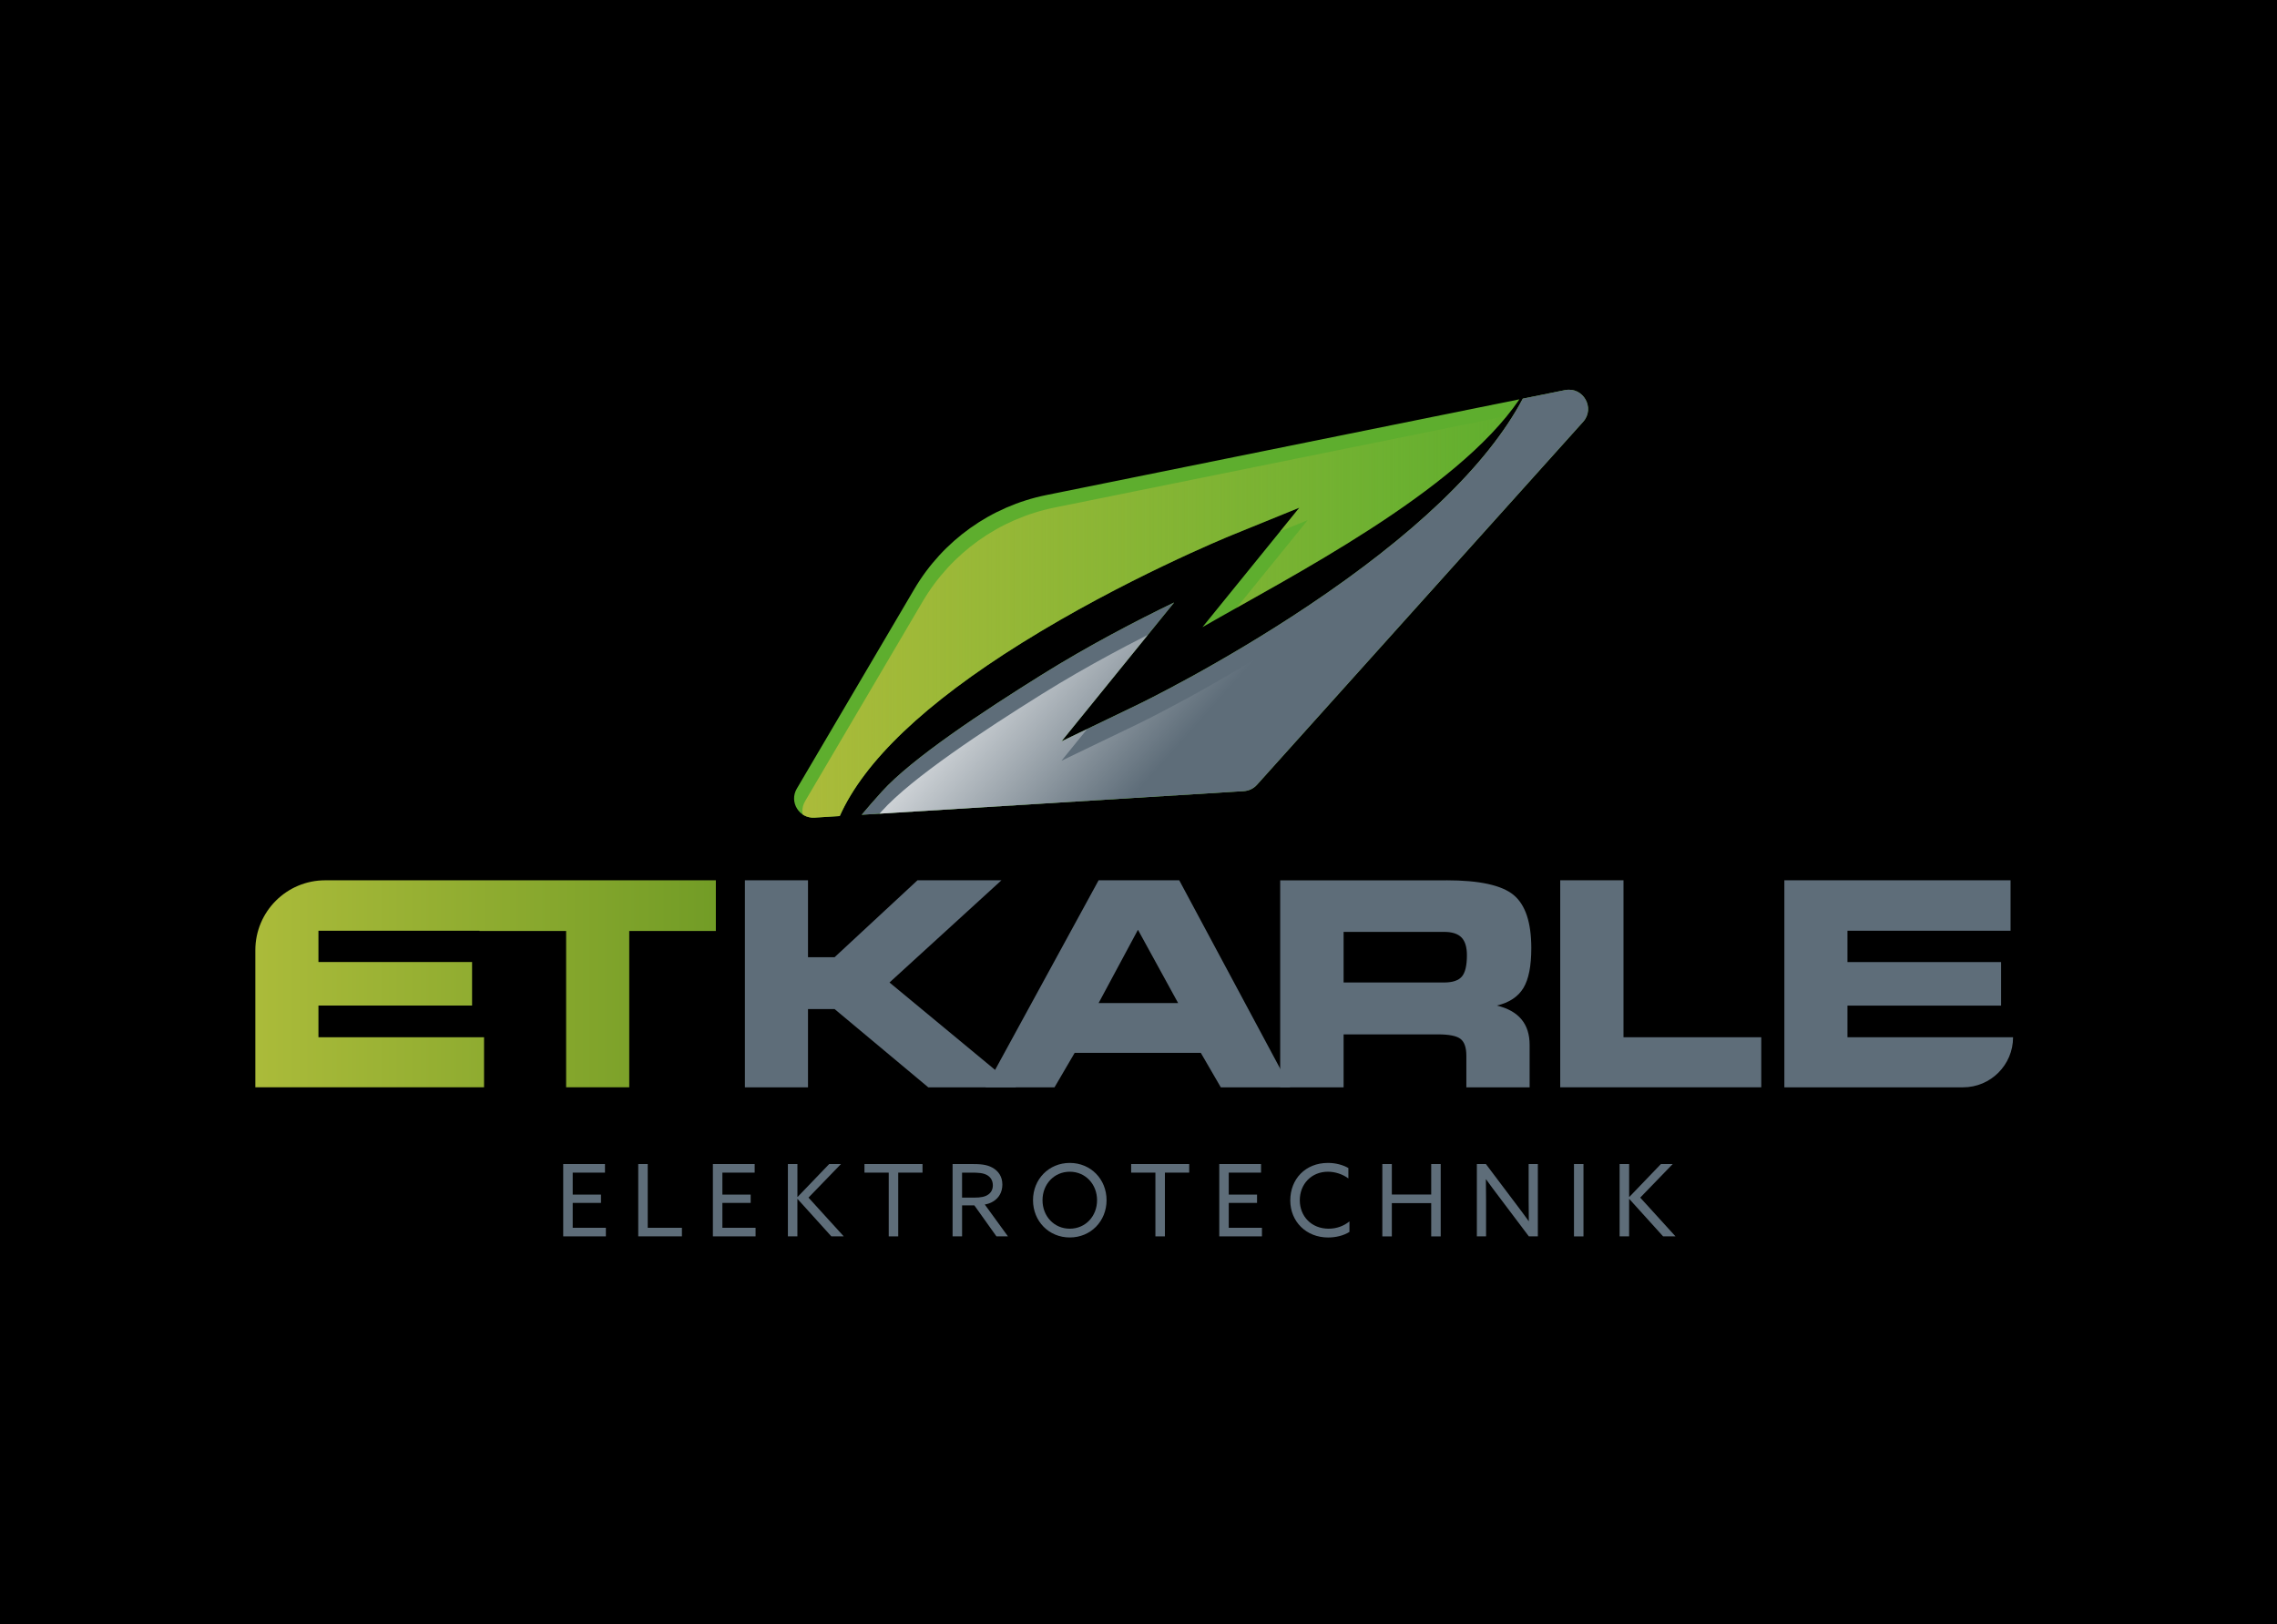 <?xml version="1.0" encoding="UTF-8"?>
<svg xmlns="http://www.w3.org/2000/svg" xmlns:xlink="http://www.w3.org/1999/xlink" id="Ebene_1" data-name="Ebene 1" viewBox="0 0 855.81 610.37">
  <defs>
    <style>
      .cls-1 {
        fill: url(#Unbenannter_Verlauf_18);
      }

      .cls-2 {
        fill: url(#Unbenannter_Verlauf_13);
      }

      .cls-3 {
        fill: #5eae2e;
      }

      .cls-4, .cls-5, .cls-6 {
        fill: none;
      }

      .cls-5 {
        clip-path: url(#clippath);
      }

      .cls-6 {
        clip-path: url(#clippath-1);
      }

      .cls-7 {
        fill: #5e6d79;
      }

      .cls-8 {
        fill: url(#Unbenannter_Verlauf_10);
      }
    </style>
    <linearGradient id="Unbenannter_Verlauf_18" data-name="Unbenannter Verlauf 18" x1="95.97" y1="369.75" x2="269.06" y2="369.75" gradientUnits="userSpaceOnUse">
      <stop offset="0" stop-color="#abbb3a"></stop>
      <stop offset="1" stop-color="#729c26"></stop>
    </linearGradient>
    <clipPath id="clippath">
      <path class="cls-4" d="m384.1,241.6c38.23-23.83,77.17-39.77,78.81-40.44l25.45-10.35-36.42,44.9c33.11-19.11,95.45-50.72,119.13-85.63l-177.85,35.99c-20.79,4.21-38.81,17.05-49.58,35.33l-44.17,75.02c-2.94,4.99.89,11.24,6.67,10.88l9.48-.59c9.22-20.65,32.12-42.45,68.49-65.12Z"></path>
    </clipPath>
    <linearGradient id="Unbenannter_Verlauf_10" data-name="Unbenannter Verlauf 10" x1="301.58" y1="233.39" x2="574.18" y2="233.39" gradientUnits="userSpaceOnUse">
      <stop offset="0" stop-color="#abbb3a"></stop>
      <stop offset="1" stop-color="#abbb3a" stop-opacity="0"></stop>
    </linearGradient>
    <clipPath id="clippath-1">
      <path class="cls-4" d="m588.19,146.62l-15.85,3.21c-6.61,12.49-16.96,25.5-30.88,38.8-13.38,12.79-30.14,25.93-49.8,39.08-33.31,22.27-63.09,36.67-64.34,37.27l-28.38,13.66,42.35-52.2c-14.18,6.85-32.24,16.24-49.85,27.23-21.56,13.45-48.73,31.37-59.99,43.86-2.73,3.03-5.28,5.92-7.59,8.69l143.63-8.88c1.89-.12,3.66-.97,4.93-2.38l122.59-136.42c4.65-5.18.01-13.3-6.81-11.91Z"></path>
    </clipPath>
    <linearGradient id="Unbenannter_Verlauf_13" data-name="Unbenannter Verlauf 13" x1="400.81" y1="182.55" x2="472.71" y2="246.64" gradientUnits="userSpaceOnUse">
      <stop offset="0" stop-color="#fff"></stop>
      <stop offset="1" stop-color="#fff" stop-opacity="0"></stop>
    </linearGradient>
  </defs>
  <rect width="855.81" height="610.37"></rect>
  <g>
    <g>
      <path class="cls-1" d="m180.99,330.85h-58.75c-14.51,0-26.27,11.76-26.27,26.27v51.53h85.96v-18.81h-62.24v-11.91h57.74v-16.36h-57.74v-11.76h60.54v.1h32.55v58.73h23.72v-58.73h32.55v-19.07h-88.08Z"></path>
      <path class="cls-7" d="m303.71,359.75h9.98l31.14-28.9h31.56l-42.07,38.41,47.6,39.4h-33.03l-35.22-29.42h-9.98v29.42h-23.72v-77.81h23.72v28.9Z"></path>
      <path class="cls-7" d="m396.35,408.66h-25.92l42.48-77.81h30.31l41.7,77.81h-26.08l-7.52-12.96h-47.4l-7.58,12.96Zm16.56-31.67h29.89l-15.1-27.54-14.79,27.54Z"></path>
      <path class="cls-7" d="m543.66,330.85c12.33,0,20.73,1.83,25.19,5.49,4.46,3.66,6.69,10.33,6.69,20.01,0,6.72-.99,11.72-2.98,15-1.99,3.27-5.31,5.47-9.98,6.58,4.11.98,7.19,2.7,9.25,5.17,2.06,2.47,3.08,5.68,3.08,9.62v15.94h-23.78v-11.86c0-3.07-.72-5.17-2.17-6.32-1.45-1.15-4.29-1.72-8.54-1.72h-35.43v19.91h-23.83v-77.81h62.5Zm-.89,19.39h-37.78v19.02h37.78c3.17,0,5.39-.74,6.66-2.22,1.27-1.48,1.91-4.15,1.91-8.02,0-3.07-.68-5.29-2.04-6.69-1.36-1.39-3.54-2.09-6.53-2.09Z"></path>
      <path class="cls-7" d="m610.19,389.84h51.78v18.81h-75.56v-77.81h23.78v59Z"></path>
      <path class="cls-7" d="m755.66,349.82h-61.29v11.76h57.74v16.36h-57.74v11.91h62.24c0,10.39-8.42,18.81-18.81,18.81h-67.15v-77.81h85.02v18.97Z"></path>
      <path class="cls-3" d="m384.1,241.6c38.23-23.83,77.17-39.77,78.81-40.44l25.45-10.35-36.42,44.9c33.11-19.11,95.45-50.72,119.13-85.63l-177.85,35.99c-20.79,4.21-38.81,17.05-49.58,35.33l-44.17,75.02c-2.94,4.99.89,11.24,6.67,10.88l9.48-.59c9.22-20.65,32.12-42.45,68.49-65.12Z"></path>
      <path class="cls-3" d="m588.19,146.62l-15.85,3.21c-6.61,12.49-16.96,25.5-30.88,38.8-13.38,12.79-30.14,25.93-49.8,39.08-33.31,22.27-63.09,36.67-64.34,37.27l-28.38,13.66,42.35-52.2c-14.18,6.85-32.24,16.24-49.85,27.23-21.56,13.45-48.73,31.37-59.99,43.86-2.73,3.03-5.28,5.92-7.59,8.69l143.63-8.88c1.89-.12,3.66-.97,4.93-2.38l122.59-136.42c4.65-5.18.01-13.3-6.81-11.91Z"></path>
      <g class="cls-5">
        <path class="cls-8" d="m387.23,246.29c38.23-23.83,77.17-39.77,78.81-40.44l25.45-10.35-36.42,44.9c33.11-19.11,95.45-50.72,119.13-85.63l-177.85,35.99c-20.79,4.21-38.81,17.05-49.58,35.33l-44.17,75.02c-2.94,4.99.89,11.24,6.67,10.88l9.48-.59c9.22-20.65,32.12-42.45,68.49-65.12Z"></path>
      </g>
      <path class="cls-7" d="m588.19,146.62l-15.85,3.21c-6.61,12.49-16.96,25.5-30.88,38.8-13.38,12.79-30.14,25.93-49.8,39.08-33.31,22.27-63.09,36.67-64.34,37.27l-28.38,13.66,42.35-52.2c-14.18,6.85-32.24,16.24-49.85,27.23-21.56,13.45-48.73,31.37-59.99,43.86-2.73,3.03-5.28,5.92-7.59,8.69l143.63-8.88c1.89-.12,3.66-.97,4.93-2.38l122.59-136.42c4.65-5.18.01-13.3-6.81-11.91Z"></path>
      <g class="cls-6">
        <path class="cls-2" d="m588.19,153.91l-15.85,3.21c-6.61,12.49-16.96,25.5-30.88,38.8-13.38,12.79-30.14,25.93-49.8,39.08-33.31,22.27-63.09,36.67-64.34,37.27l-28.38,13.66,42.35-52.2c-14.18,6.85-32.24,16.24-49.85,27.23-21.56,13.45-48.73,31.37-59.99,43.86-2.73,3.03-5.28,5.92-7.59,8.69l143.63-8.88c1.89-.12,3.66-.97,4.93-2.38l122.59-136.42c4.65-5.18.01-13.3-6.81-11.91Z"></path>
      </g>
    </g>
    <g>
      <path class="cls-7" d="m211.68,437.49h15.7v3.23h-12.13v8.26h10.63v3.12h-10.63v9.35h12.47v3.23h-16.04v-27.2Z"></path>
      <path class="cls-7" d="m239.88,437.49h3.57v23.96h12.85v3.23h-16.42v-27.2Z"></path>
      <path class="cls-7" d="m267.94,437.49h15.7v3.23h-12.13v8.26h10.63v3.12h-10.63v9.35h12.47v3.23h-16.04v-27.2Z"></path>
      <path class="cls-7" d="m296.14,437.49h3.57v12.32l.07.04,11.87-12.36h4.43l-12.21,12.62,13.26,14.57h-4.66l-12.7-14.05-.07.04v14.01h-3.57v-27.2Z"></path>
      <path class="cls-7" d="m334.04,440.72h-9.13v-3.23h21.82v3.23h-9.13v23.96h-3.57v-23.96Z"></path>
      <path class="cls-7" d="m358.03,437.49h7.36c2.74,0,5.37.11,7.59,1.35,2.25,1.24,3.76,3.34,3.76,6.35s-1.43,5.15-3.49,6.38c-.98.6-1.99.94-3.12,1.13l8.71,11.98h-4.32l-8.3-11.64h-4.62v11.64h-3.57v-27.2Zm8.19,12.62c2.4,0,4.09-.3,5.33-1.24,1.01-.75,1.61-1.88,1.61-3.38,0-1.73-.79-3.08-2.22-3.87-1.46-.79-3.19-.9-5.82-.9h-3.53v9.39h4.62Z"></path>
      <path class="cls-7" d="m402.08,437.07c7.89,0,13.82,6.12,13.82,14.01s-5.94,14.01-13.82,14.01-13.82-6.12-13.82-14.01,5.94-14.01,13.82-14.01Zm0,24.72c5.94,0,10.25-4.73,10.25-10.7s-4.32-10.71-10.25-10.71-10.25,4.73-10.25,10.71,4.32,10.7,10.25,10.7Z"></path>
      <path class="cls-7" d="m434.27,440.72h-9.13v-3.23h21.82v3.23h-9.13v23.96h-3.57v-23.96Z"></path>
      <path class="cls-7" d="m458.26,437.49h15.7v3.23h-12.13v8.26h10.63v3.12h-10.63v9.35h12.47v3.23h-16.04v-27.2Z"></path>
      <path class="cls-7" d="m499.13,437.07c2.85,0,5.52.71,7.66,1.92v3.91c-2.03-1.5-4.81-2.52-7.7-2.52-6.2,0-10.56,4.66-10.56,10.71s4.36,10.7,10.85,10.7c3.01,0,5.67-1.01,7.81-2.74v3.95c-2.18,1.39-5.15,2.1-8,2.1-8.26,0-14.24-5.97-14.24-13.94s5.63-14.09,14.16-14.09Z"></path>
      <path class="cls-7" d="m519.55,437.49h3.57v11.46h14.8v-11.46h3.57v27.2h-3.57v-12.51h-14.8v12.51h-3.57v-27.2Z"></path>
      <path class="cls-7" d="m555.08,464.68v-27.2h3.38l11.38,15.1c1.58,2.07,3.16,4.21,4.7,6.35l.07-.04c-.04-2.36-.07-5.11-.07-7.74v-13.67h3.46v27.2h-3.38l-11.38-15.1c-1.58-2.07-3.16-4.21-4.7-6.35l-.07.04c.04,2.36.07,5.11.07,7.74v13.67h-3.46Z"></path>
      <path class="cls-7" d="m591.58,437.49h3.57v27.2h-3.57v-27.2Z"></path>
      <path class="cls-7" d="m608.74,437.49h3.57v12.32l.08.04,11.87-12.36h4.43l-12.21,12.62,13.26,14.57h-4.66l-12.7-14.05-.08.04v14.01h-3.57v-27.2Z"></path>
    </g>
  </g>
</svg>
